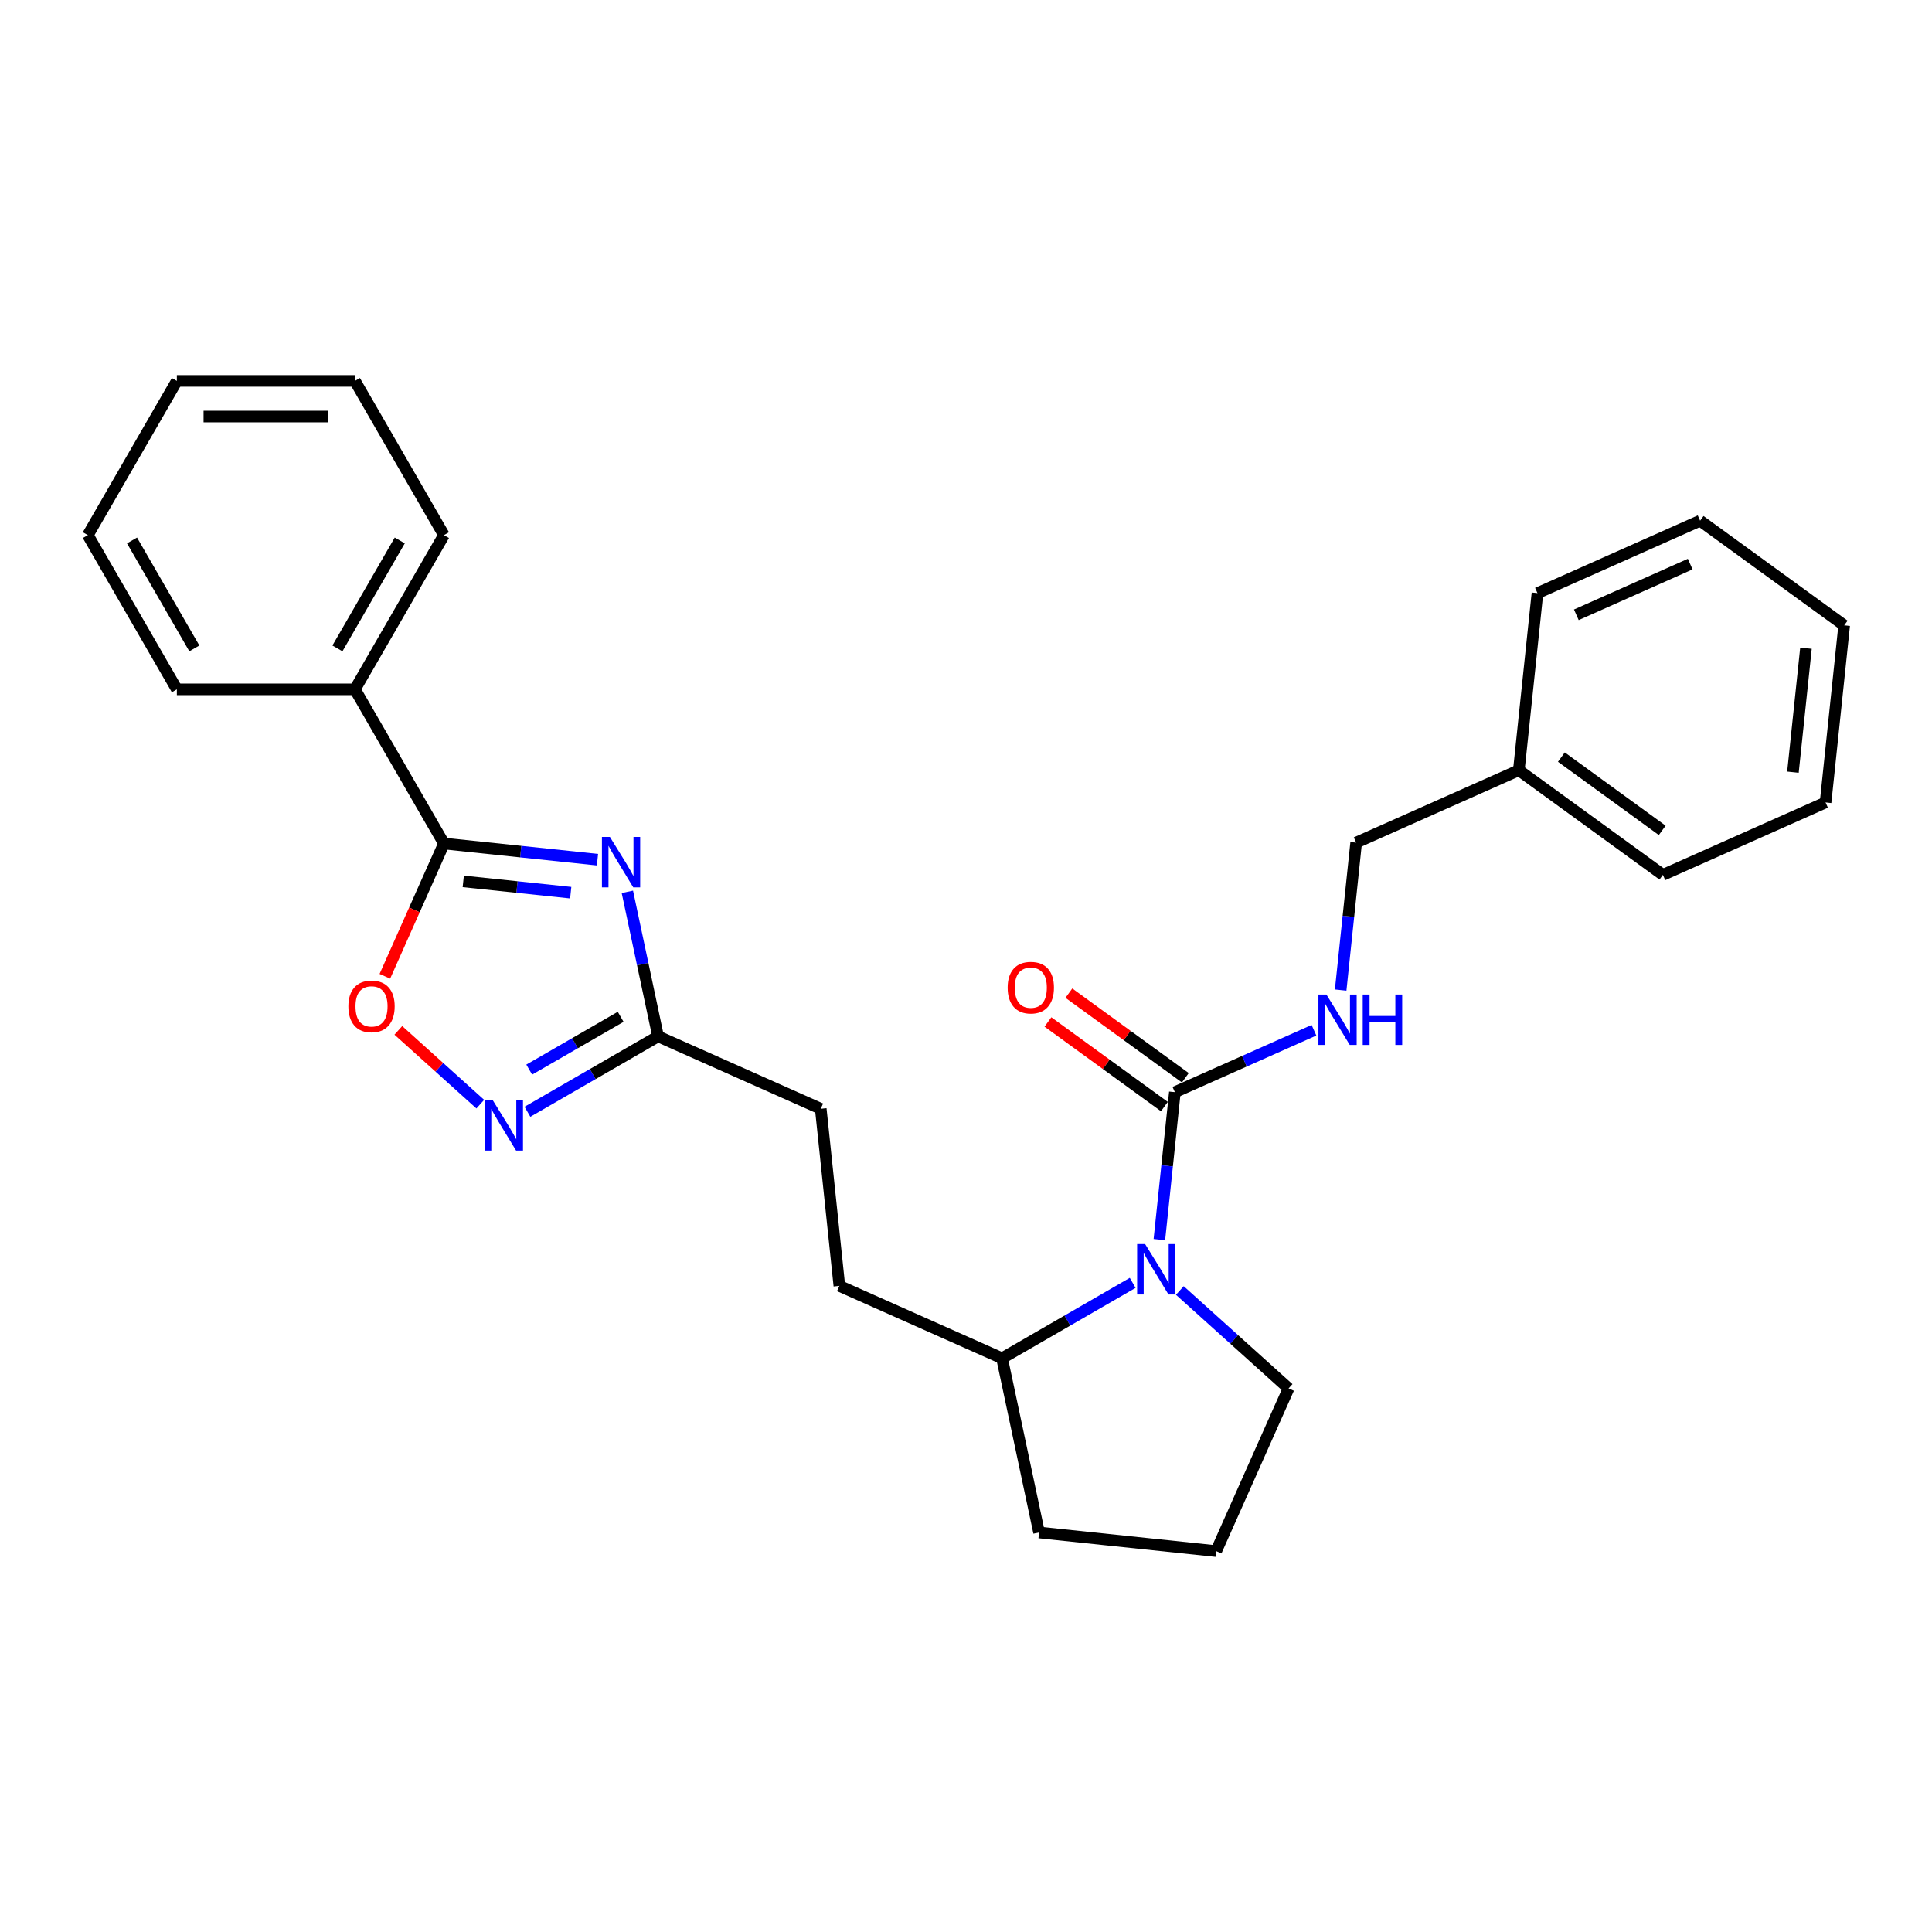 <?xml version='1.0' encoding='iso-8859-1'?>
<svg version='1.1' baseProfile='full'
              xmlns='http://www.w3.org/2000/svg'
                      xmlns:rdkit='http://www.rdkit.org/xml'
                      xmlns:xlink='http://www.w3.org/1999/xlink'
                  xml:space='preserve'
width='1000px' height='1000px' viewBox='0 0 1000 1000'>
<!-- END OF HEADER -->
<rect style='opacity:1.0;fill:#FFFFFF;stroke:none' width='1000' height='1000' x='0' y='0'> </rect>
<path class='bond-0' d='M 309.253,444.973 L 269.523,440.797' style='fill:none;fill-rule:evenodd;stroke:#0000FF;stroke-width:6px;stroke-linecap:butt;stroke-linejoin:miter;stroke-opacity:1' />
<path class='bond-0' d='M 269.523,440.797 L 229.792,436.621' style='fill:none;fill-rule:evenodd;stroke:#000000;stroke-width:6px;stroke-linecap:butt;stroke-linejoin:miter;stroke-opacity:1' />
<path class='bond-0' d='M 295.407,462.053 L 267.596,459.13' style='fill:none;fill-rule:evenodd;stroke:#0000FF;stroke-width:6px;stroke-linecap:butt;stroke-linejoin:miter;stroke-opacity:1' />
<path class='bond-0' d='M 267.596,459.13 L 239.785,456.207' style='fill:none;fill-rule:evenodd;stroke:#000000;stroke-width:6px;stroke-linecap:butt;stroke-linejoin:miter;stroke-opacity:1' />
<path class='bond-5' d='M 324.72,461.611 L 332.67,499.011' style='fill:none;fill-rule:evenodd;stroke:#0000FF;stroke-width:6px;stroke-linecap:butt;stroke-linejoin:miter;stroke-opacity:1' />
<path class='bond-5' d='M 332.67,499.011 L 340.619,536.41' style='fill:none;fill-rule:evenodd;stroke:#000000;stroke-width:6px;stroke-linecap:butt;stroke-linejoin:miter;stroke-opacity:1' />
<path class='bond-4' d='M 229.792,436.621 L 214.499,470.97' style='fill:none;fill-rule:evenodd;stroke:#000000;stroke-width:6px;stroke-linecap:butt;stroke-linejoin:miter;stroke-opacity:1' />
<path class='bond-4' d='M 214.499,470.97 L 199.206,505.319' style='fill:none;fill-rule:evenodd;stroke:#FF0000;stroke-width:6px;stroke-linecap:butt;stroke-linejoin:miter;stroke-opacity:1' />
<path class='bond-9' d='M 229.792,436.621 L 183.708,356.801' style='fill:none;fill-rule:evenodd;stroke:#000000;stroke-width:6px;stroke-linecap:butt;stroke-linejoin:miter;stroke-opacity:1' />
<path class='bond-1' d='M 608.109,565.303 L 604.099,603.457' style='fill:none;fill-rule:evenodd;stroke:#000000;stroke-width:6px;stroke-linecap:butt;stroke-linejoin:miter;stroke-opacity:1' />
<path class='bond-1' d='M 604.099,603.457 L 600.089,641.612' style='fill:none;fill-rule:evenodd;stroke:#0000FF;stroke-width:6px;stroke-linecap:butt;stroke-linejoin:miter;stroke-opacity:1' />
<path class='bond-6' d='M 608.109,565.303 L 644.108,549.275' style='fill:none;fill-rule:evenodd;stroke:#000000;stroke-width:6px;stroke-linecap:butt;stroke-linejoin:miter;stroke-opacity:1' />
<path class='bond-6' d='M 644.108,549.275 L 680.107,533.248' style='fill:none;fill-rule:evenodd;stroke:#0000FF;stroke-width:6px;stroke-linecap:butt;stroke-linejoin:miter;stroke-opacity:1' />
<path class='bond-8' d='M 613.527,557.846 L 583.387,535.948' style='fill:none;fill-rule:evenodd;stroke:#000000;stroke-width:6px;stroke-linecap:butt;stroke-linejoin:miter;stroke-opacity:1' />
<path class='bond-8' d='M 583.387,535.948 L 553.247,514.05' style='fill:none;fill-rule:evenodd;stroke:#FF0000;stroke-width:6px;stroke-linecap:butt;stroke-linejoin:miter;stroke-opacity:1' />
<path class='bond-8' d='M 602.692,572.76 L 572.552,550.862' style='fill:none;fill-rule:evenodd;stroke:#000000;stroke-width:6px;stroke-linecap:butt;stroke-linejoin:miter;stroke-opacity:1' />
<path class='bond-8' d='M 572.552,550.862 L 542.412,528.964' style='fill:none;fill-rule:evenodd;stroke:#FF0000;stroke-width:6px;stroke-linecap:butt;stroke-linejoin:miter;stroke-opacity:1' />
<path class='bond-2' d='M 586.272,664.012 L 552.463,683.532' style='fill:none;fill-rule:evenodd;stroke:#0000FF;stroke-width:6px;stroke-linecap:butt;stroke-linejoin:miter;stroke-opacity:1' />
<path class='bond-2' d='M 552.463,683.532 L 518.654,703.051' style='fill:none;fill-rule:evenodd;stroke:#000000;stroke-width:6px;stroke-linecap:butt;stroke-linejoin:miter;stroke-opacity:1' />
<path class='bond-13' d='M 610.678,667.955 L 638.824,693.297' style='fill:none;fill-rule:evenodd;stroke:#0000FF;stroke-width:6px;stroke-linecap:butt;stroke-linejoin:miter;stroke-opacity:1' />
<path class='bond-13' d='M 638.824,693.297 L 666.97,718.64' style='fill:none;fill-rule:evenodd;stroke:#000000;stroke-width:6px;stroke-linecap:butt;stroke-linejoin:miter;stroke-opacity:1' />
<path class='bond-3' d='M 273.002,575.449 L 306.811,555.93' style='fill:none;fill-rule:evenodd;stroke:#0000FF;stroke-width:6px;stroke-linecap:butt;stroke-linejoin:miter;stroke-opacity:1' />
<path class='bond-3' d='M 306.811,555.93 L 340.619,536.41' style='fill:none;fill-rule:evenodd;stroke:#000000;stroke-width:6px;stroke-linecap:butt;stroke-linejoin:miter;stroke-opacity:1' />
<path class='bond-3' d='M 273.928,553.629 L 297.594,539.966' style='fill:none;fill-rule:evenodd;stroke:#0000FF;stroke-width:6px;stroke-linecap:butt;stroke-linejoin:miter;stroke-opacity:1' />
<path class='bond-3' d='M 297.594,539.966 L 321.26,526.302' style='fill:none;fill-rule:evenodd;stroke:#000000;stroke-width:6px;stroke-linecap:butt;stroke-linejoin:miter;stroke-opacity:1' />
<path class='bond-27' d='M 248.596,571.507 L 227.388,552.411' style='fill:none;fill-rule:evenodd;stroke:#0000FF;stroke-width:6px;stroke-linecap:butt;stroke-linejoin:miter;stroke-opacity:1' />
<path class='bond-27' d='M 227.388,552.411 L 206.179,533.316' style='fill:none;fill-rule:evenodd;stroke:#FF0000;stroke-width:6px;stroke-linecap:butt;stroke-linejoin:miter;stroke-opacity:1' />
<path class='bond-11' d='M 340.619,536.41 L 424.82,573.899' style='fill:none;fill-rule:evenodd;stroke:#000000;stroke-width:6px;stroke-linecap:butt;stroke-linejoin:miter;stroke-opacity:1' />
<path class='bond-12' d='M 693.924,512.459 L 697.934,474.305' style='fill:none;fill-rule:evenodd;stroke:#0000FF;stroke-width:6px;stroke-linecap:butt;stroke-linejoin:miter;stroke-opacity:1' />
<path class='bond-12' d='M 697.934,474.305 L 701.944,436.15' style='fill:none;fill-rule:evenodd;stroke:#000000;stroke-width:6px;stroke-linecap:butt;stroke-linejoin:miter;stroke-opacity:1' />
<path class='bond-7' d='M 518.654,703.051 L 434.454,665.563' style='fill:none;fill-rule:evenodd;stroke:#000000;stroke-width:6px;stroke-linecap:butt;stroke-linejoin:miter;stroke-opacity:1' />
<path class='bond-16' d='M 518.654,703.051 L 537.817,793.206' style='fill:none;fill-rule:evenodd;stroke:#000000;stroke-width:6px;stroke-linecap:butt;stroke-linejoin:miter;stroke-opacity:1' />
<path class='bond-17' d='M 183.708,356.801 L 229.792,276.98' style='fill:none;fill-rule:evenodd;stroke:#000000;stroke-width:6px;stroke-linecap:butt;stroke-linejoin:miter;stroke-opacity:1' />
<path class='bond-17' d='M 174.656,335.611 L 206.916,279.736' style='fill:none;fill-rule:evenodd;stroke:#000000;stroke-width:6px;stroke-linecap:butt;stroke-linejoin:miter;stroke-opacity:1' />
<path class='bond-18' d='M 183.708,356.801 L 91.539,356.801' style='fill:none;fill-rule:evenodd;stroke:#000000;stroke-width:6px;stroke-linecap:butt;stroke-linejoin:miter;stroke-opacity:1' />
<path class='bond-10' d='M 434.454,665.563 L 424.82,573.899' style='fill:none;fill-rule:evenodd;stroke:#000000;stroke-width:6px;stroke-linecap:butt;stroke-linejoin:miter;stroke-opacity:1' />
<path class='bond-14' d='M 701.944,436.15 L 786.145,398.662' style='fill:none;fill-rule:evenodd;stroke:#000000;stroke-width:6px;stroke-linecap:butt;stroke-linejoin:miter;stroke-opacity:1' />
<path class='bond-29' d='M 666.97,718.64 L 629.481,802.84' style='fill:none;fill-rule:evenodd;stroke:#000000;stroke-width:6px;stroke-linecap:butt;stroke-linejoin:miter;stroke-opacity:1' />
<path class='bond-19' d='M 786.145,398.662 L 860.711,452.838' style='fill:none;fill-rule:evenodd;stroke:#000000;stroke-width:6px;stroke-linecap:butt;stroke-linejoin:miter;stroke-opacity:1' />
<path class='bond-19' d='M 808.165,391.875 L 860.361,429.798' style='fill:none;fill-rule:evenodd;stroke:#000000;stroke-width:6px;stroke-linecap:butt;stroke-linejoin:miter;stroke-opacity:1' />
<path class='bond-20' d='M 786.145,398.662 L 795.779,306.998' style='fill:none;fill-rule:evenodd;stroke:#000000;stroke-width:6px;stroke-linecap:butt;stroke-linejoin:miter;stroke-opacity:1' />
<path class='bond-15' d='M 629.481,802.84 L 537.817,793.206' style='fill:none;fill-rule:evenodd;stroke:#000000;stroke-width:6px;stroke-linecap:butt;stroke-linejoin:miter;stroke-opacity:1' />
<path class='bond-22' d='M 229.792,276.98 L 183.708,197.16' style='fill:none;fill-rule:evenodd;stroke:#000000;stroke-width:6px;stroke-linecap:butt;stroke-linejoin:miter;stroke-opacity:1' />
<path class='bond-21' d='M 91.539,356.801 L 45.455,276.98' style='fill:none;fill-rule:evenodd;stroke:#000000;stroke-width:6px;stroke-linecap:butt;stroke-linejoin:miter;stroke-opacity:1' />
<path class='bond-21' d='M 100.59,335.611 L 68.331,279.736' style='fill:none;fill-rule:evenodd;stroke:#000000;stroke-width:6px;stroke-linecap:butt;stroke-linejoin:miter;stroke-opacity:1' />
<path class='bond-24' d='M 860.711,452.838 L 944.911,415.349' style='fill:none;fill-rule:evenodd;stroke:#000000;stroke-width:6px;stroke-linecap:butt;stroke-linejoin:miter;stroke-opacity:1' />
<path class='bond-23' d='M 795.779,306.998 L 879.979,269.51' style='fill:none;fill-rule:evenodd;stroke:#000000;stroke-width:6px;stroke-linecap:butt;stroke-linejoin:miter;stroke-opacity:1' />
<path class='bond-23' d='M 815.907,318.215 L 874.847,291.973' style='fill:none;fill-rule:evenodd;stroke:#000000;stroke-width:6px;stroke-linecap:butt;stroke-linejoin:miter;stroke-opacity:1' />
<path class='bond-25' d='M 45.455,276.98 L 91.539,197.16' style='fill:none;fill-rule:evenodd;stroke:#000000;stroke-width:6px;stroke-linecap:butt;stroke-linejoin:miter;stroke-opacity:1' />
<path class='bond-28' d='M 183.708,197.16 L 91.539,197.16' style='fill:none;fill-rule:evenodd;stroke:#000000;stroke-width:6px;stroke-linecap:butt;stroke-linejoin:miter;stroke-opacity:1' />
<path class='bond-28' d='M 169.883,215.593 L 105.364,215.593' style='fill:none;fill-rule:evenodd;stroke:#000000;stroke-width:6px;stroke-linecap:butt;stroke-linejoin:miter;stroke-opacity:1' />
<path class='bond-26' d='M 879.979,269.51 L 954.545,323.685' style='fill:none;fill-rule:evenodd;stroke:#000000;stroke-width:6px;stroke-linecap:butt;stroke-linejoin:miter;stroke-opacity:1' />
<path class='bond-30' d='M 944.911,415.349 L 954.545,323.685' style='fill:none;fill-rule:evenodd;stroke:#000000;stroke-width:6px;stroke-linecap:butt;stroke-linejoin:miter;stroke-opacity:1' />
<path class='bond-30' d='M 928.024,399.673 L 934.768,335.508' style='fill:none;fill-rule:evenodd;stroke:#000000;stroke-width:6px;stroke-linecap:butt;stroke-linejoin:miter;stroke-opacity:1' />
<path  class='atom-0' d='M 315.687 433.205
L 324.24 447.03
Q 325.088 448.394, 326.452 450.864
Q 327.816 453.334, 327.89 453.482
L 327.89 433.205
L 331.355 433.205
L 331.355 459.307
L 327.779 459.307
L 318.599 444.191
Q 317.53 442.421, 316.387 440.394
Q 315.281 438.366, 314.949 437.739
L 314.949 459.307
L 311.557 459.307
L 311.557 433.205
L 315.687 433.205
' fill='#0000FF'/>
<path  class='atom-3' d='M 592.705 643.916
L 601.259 657.741
Q 602.107 659.105, 603.471 661.575
Q 604.835 664.045, 604.908 664.193
L 604.908 643.916
L 608.374 643.916
L 608.374 670.018
L 604.798 670.018
L 595.618 654.902
Q 594.549 653.133, 593.406 651.105
Q 592.3 649.077, 591.968 648.45
L 591.968 670.018
L 588.576 670.018
L 588.576 643.916
L 592.705 643.916
' fill='#0000FF'/>
<path  class='atom-4' d='M 255.029 569.444
L 263.582 583.269
Q 264.43 584.633, 265.794 587.103
Q 267.158 589.573, 267.232 589.721
L 267.232 569.444
L 270.698 569.444
L 270.698 595.546
L 267.121 595.546
L 257.941 580.43
Q 256.872 578.661, 255.729 576.633
Q 254.623 574.605, 254.292 573.978
L 254.292 595.546
L 250.9 595.546
L 250.9 569.444
L 255.029 569.444
' fill='#0000FF'/>
<path  class='atom-5' d='M 180.322 520.896
Q 180.322 514.628, 183.419 511.126
Q 186.516 507.623, 192.304 507.623
Q 198.092 507.623, 201.189 511.126
Q 204.286 514.628, 204.286 520.896
Q 204.286 527.237, 201.152 530.85
Q 198.018 534.426, 192.304 534.426
Q 186.553 534.426, 183.419 530.85
Q 180.322 527.274, 180.322 520.896
M 192.304 531.477
Q 196.286 531.477, 198.424 528.822
Q 200.599 526.131, 200.599 520.896
Q 200.599 515.771, 198.424 513.19
Q 196.286 510.573, 192.304 510.573
Q 188.322 510.573, 186.147 513.153
Q 184.009 515.734, 184.009 520.896
Q 184.009 526.168, 186.147 528.822
Q 188.322 531.477, 192.304 531.477
' fill='#FF0000'/>
<path  class='atom-7' d='M 686.54 514.763
L 695.093 528.589
Q 695.941 529.953, 697.305 532.423
Q 698.669 534.893, 698.743 535.041
L 698.743 514.763
L 702.209 514.763
L 702.209 540.866
L 698.633 540.866
L 689.453 525.75
Q 688.383 523.98, 687.241 521.953
Q 686.134 519.925, 685.803 519.298
L 685.803 540.866
L 682.411 540.866
L 682.411 514.763
L 686.54 514.763
' fill='#0000FF'/>
<path  class='atom-7' d='M 705.342 514.763
L 708.882 514.763
L 708.882 525.86
L 722.228 525.86
L 722.228 514.763
L 725.767 514.763
L 725.767 540.866
L 722.228 540.866
L 722.228 528.81
L 708.882 528.81
L 708.882 540.866
L 705.342 540.866
L 705.342 514.763
' fill='#0000FF'/>
<path  class='atom-9' d='M 521.561 511.201
Q 521.561 504.934, 524.658 501.431
Q 527.755 497.929, 533.543 497.929
Q 539.331 497.929, 542.428 501.431
Q 545.525 504.934, 545.525 511.201
Q 545.525 517.542, 542.391 521.155
Q 539.258 524.732, 533.543 524.732
Q 527.792 524.732, 524.658 521.155
Q 521.561 517.579, 521.561 511.201
M 533.543 521.782
Q 537.525 521.782, 539.663 519.128
Q 541.838 516.436, 541.838 511.201
Q 541.838 506.077, 539.663 503.496
Q 537.525 500.878, 533.543 500.878
Q 529.561 500.878, 527.386 503.459
Q 525.248 506.04, 525.248 511.201
Q 525.248 516.473, 527.386 519.128
Q 529.561 521.782, 533.543 521.782
' fill='#FF0000'/>
</svg>
